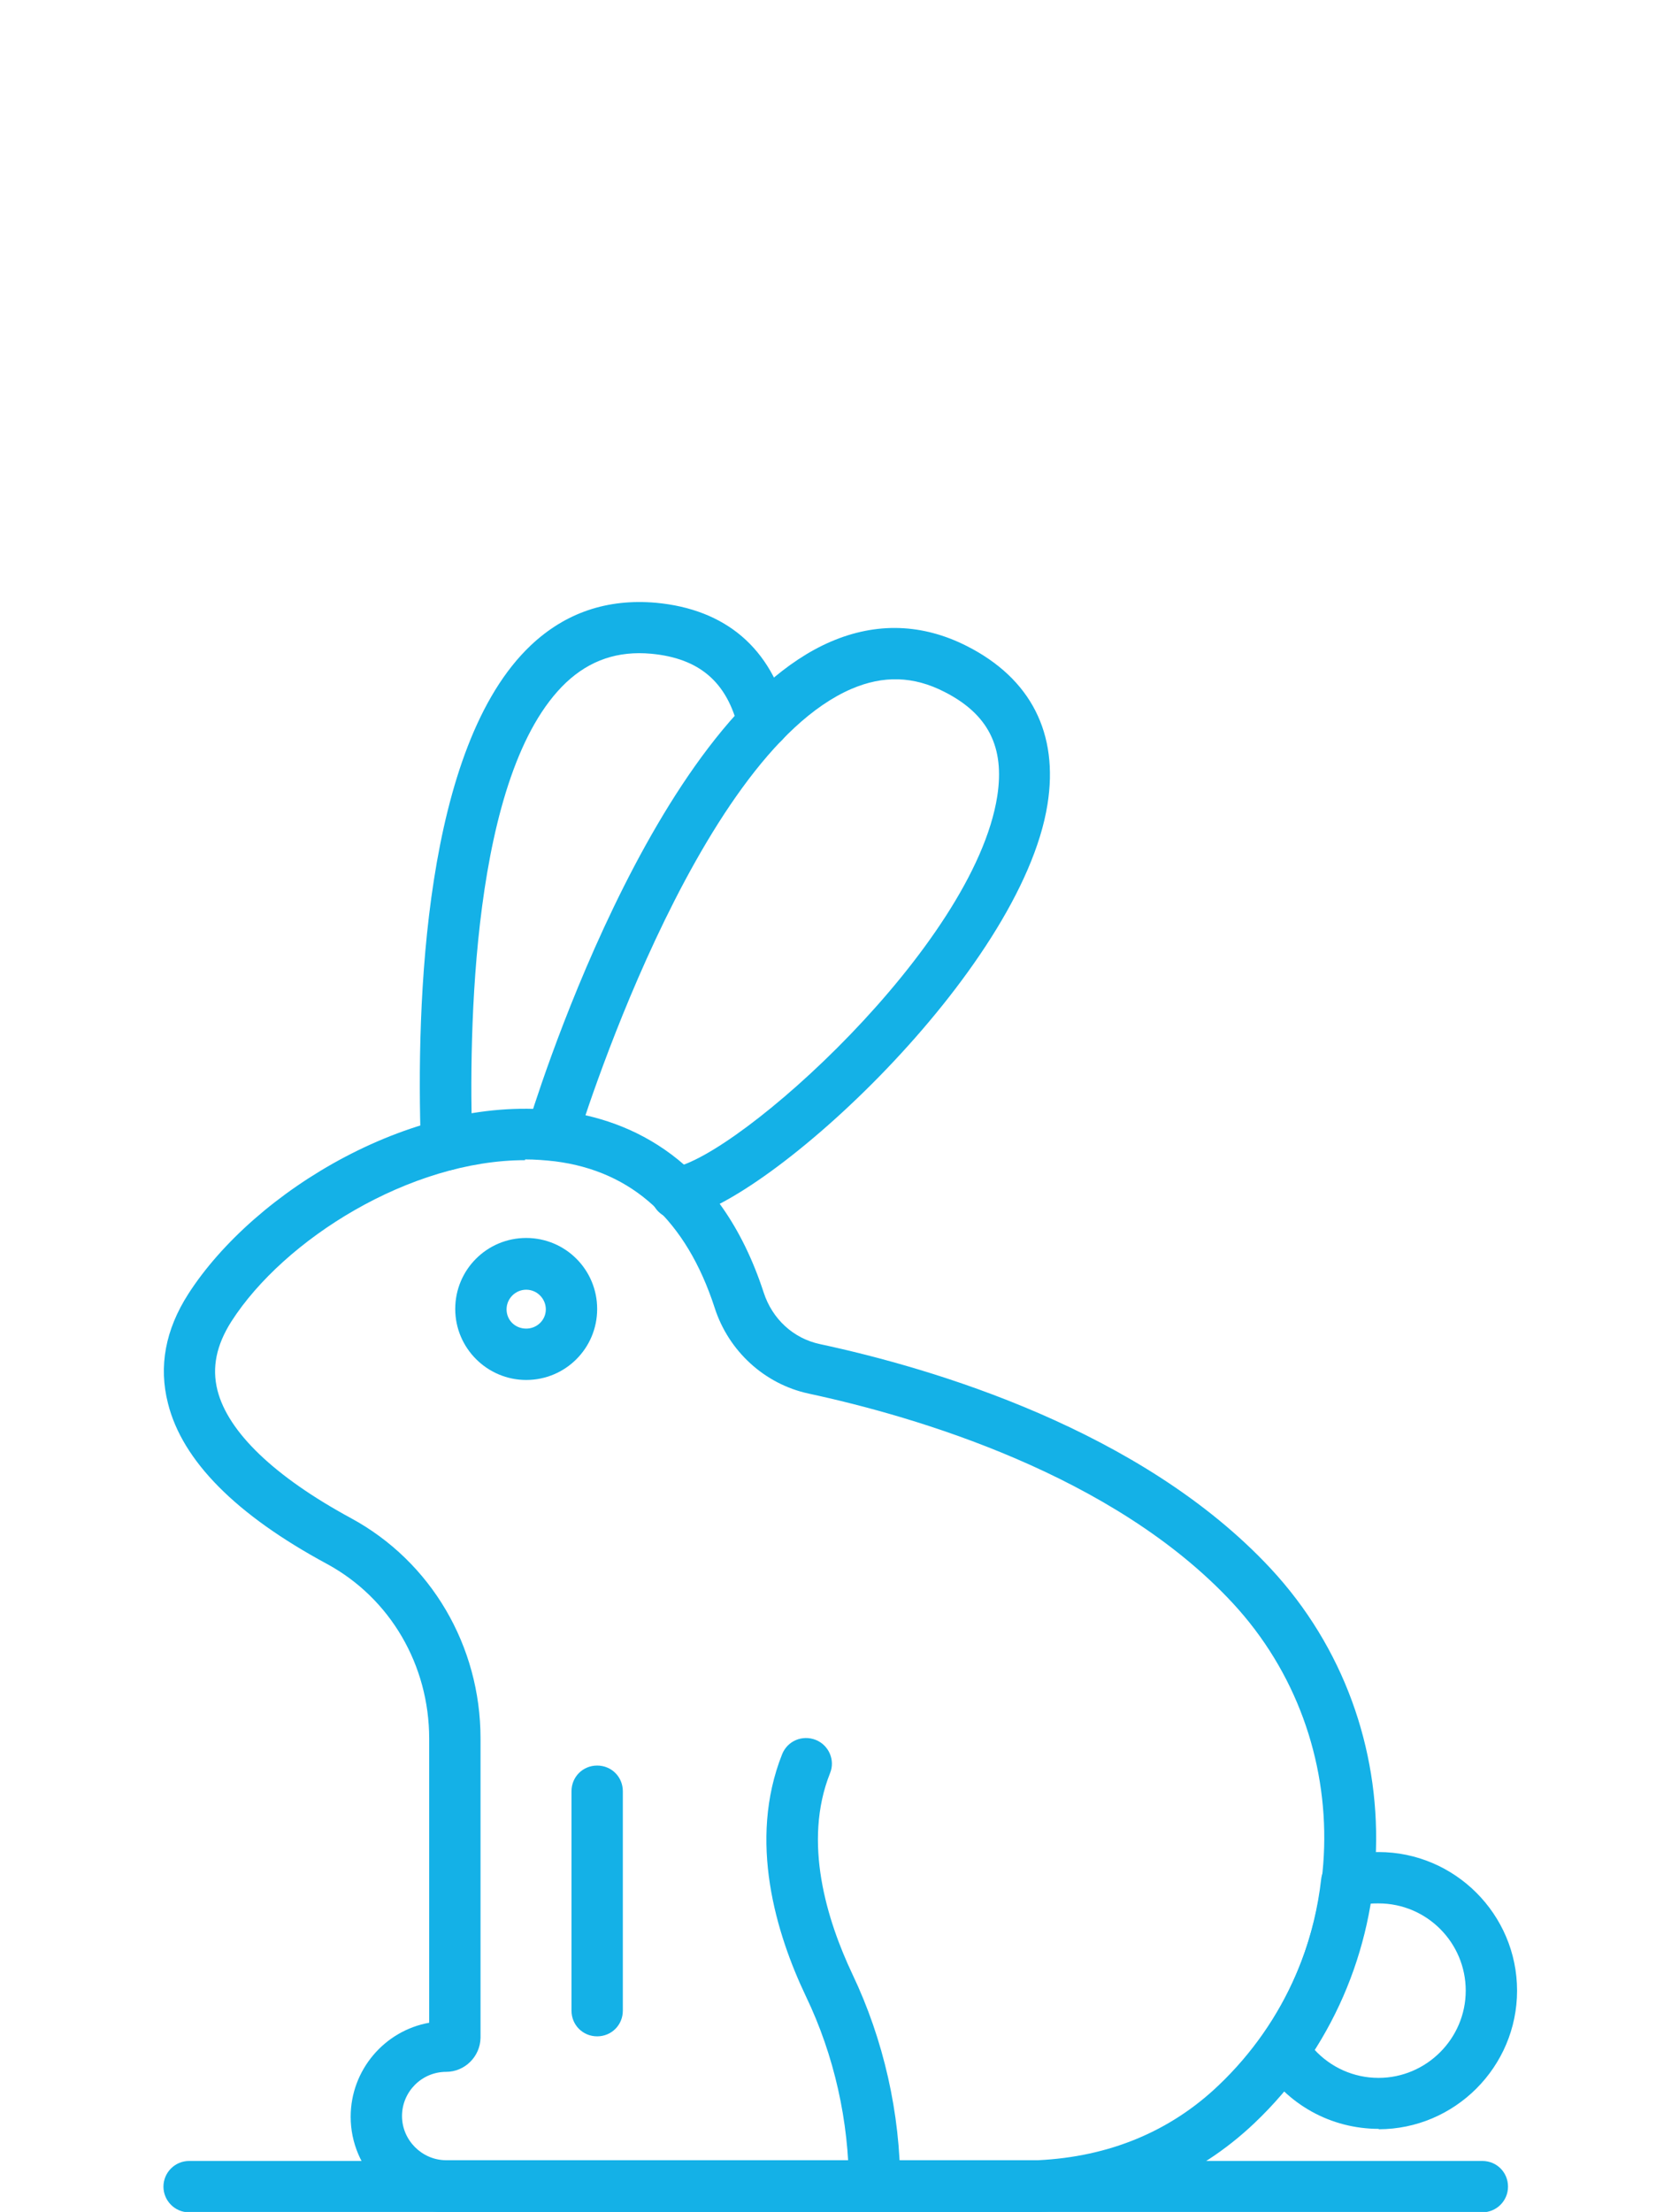 <?xml version="1.0" encoding="UTF-8"?>
<svg id="LP_Picto-4_Ferme" xmlns="http://www.w3.org/2000/svg" xmlns:xlink="http://www.w3.org/1999/xlink" viewBox="0 0 44.48 58.58">
  <defs>
    <style>
      .cls-1 {
        fill: none;
      }

      .cls-2 {
        clip-path: url(#clippath);
      }

      .cls-3 {
        fill: #14b1e7;
      }
    </style>
    <clipPath id="clippath">
      <rect class="cls-1" x="4.33" y="15.94" width="35.86" height="42.63"/>
    </clipPath>
  </defs>
  <g class="cls-2">
    <path class="cls-3" d="M11.82,58.58c-1.4,0-2.53-1.14-2.53-2.53,0-1.24,.9-2.28,2.08-2.49v-7.52c0-1.95-1.03-3.72-2.71-4.63-2.41-1.3-3.83-2.73-4.21-4.25-.25-.98-.07-1.95,.54-2.9,1.75-2.72,6.03-5.34,9.89-4.84,1.8,.23,4.19,1.25,5.35,4.8,.23,.71,.79,1.22,1.49,1.37,2.99,.64,8.52,2.27,11.94,5.94,3.89,4.18,3.7,10.77-.43,14.69-1.53,1.45-3.44,2.24-5.69,2.35H11.82Zm2.09-27.86c-3.04,0-6.38,2.09-7.78,4.27-.4,.63-.52,1.22-.37,1.82,.28,1.11,1.51,2.29,3.54,3.39,2.12,1.15,3.43,3.38,3.43,5.83v7.93c-.01,.5-.42,.9-.91,.9-.65,0-1.17,.53-1.17,1.17s.53,1.17,1.17,1.17h15.68c1.88-.09,3.5-.76,4.78-1.98,3.59-3.41,3.75-9.14,.37-12.78-3.16-3.4-8.39-4.93-11.23-5.54-1.16-.25-2.12-1.12-2.49-2.28-.75-2.3-2.17-3.61-4.23-3.87-.26-.03-.53-.05-.79-.05"/>
    <path class="cls-3" d="M17.92,32.28c-.33,0-.62-.24-.67-.58-.06-.37,.2-.72,.57-.78,1.71-.27,7.98-5.86,8.6-9.84,.2-1.3-.24-2.17-1.4-2.76-.82-.42-1.62-.44-2.46-.08-4.17,1.79-7.25,11.9-7.28,12-.11,.36-.49,.57-.85,.46-.36-.11-.56-.49-.46-.85,.13-.44,3.29-10.82,8.04-12.86,1.21-.52,2.43-.48,3.61,.12,1.69,.86,2.43,2.31,2.13,4.19-.7,4.41-7.42,10.61-9.74,10.97-.04,0-.07,0-.11,0"/>
    <path class="cls-3" d="M11.83,31.01c-.37,0-.67-.29-.68-.66-.13-3.8,.08-10.58,2.91-13.26,.92-.87,2.03-1.24,3.31-1.13,1.86,.17,3.07,1.21,3.51,3.01,.09,.37-.13,.73-.5,.82-.36,.09-.73-.13-.82-.5-.3-1.23-1.03-1.86-2.31-1.98-.88-.08-1.62,.17-2.25,.76-2.53,2.39-2.58,9.34-2.49,12.22,.01,.38-.28,.69-.66,.7,0,0-.01,0-.02,0"/>
    <path class="cls-3" d="M13.94,36.54c-1.03,0-1.88-.84-1.88-1.88s.84-1.88,1.88-1.88,1.88,.84,1.88,1.88-.84,1.88-1.88,1.88m0-2.39c-.28,0-.52,.23-.52,.52s.23,.51,.52,.51,.52-.23,.52-.51-.23-.52-.52-.52"/>
    <path class="cls-3" d="M23.17,58.58c-.38,0-.68-.31-.68-.68,0-1.73-.39-3.48-1.14-5.04-.79-1.66-1.54-4.12-.63-6.41,.14-.35,.53-.52,.89-.38,.35,.14,.52,.54,.38,.88-.73,1.83-.08,3.9,.59,5.32,.83,1.74,1.27,3.69,1.27,5.62,0,.38-.31,.68-.68,.68"/>
    <path class="cls-3" d="M15.82,53.92c-.38,0-.68-.3-.68-.68v-5.81c0-.38,.3-.68,.68-.68s.68,.3,.68,.68v5.81c0,.38-.3,.68-.68,.68"/>
    <path class="cls-3" d="M36.53,56.37c-1.27,0-2.43-.64-3.11-1.72-.15-.23-.14-.53,.02-.75,.85-1.21,1.39-2.64,1.56-4.14,.03-.27,.22-.5,.48-.57,.34-.1,.69-.15,1.04-.15,2.02,0,3.67,1.65,3.67,3.67s-1.65,3.67-3.67,3.67m-1.7-2.11c.43,.47,1.04,.75,1.7,.75,1.27,0,2.31-1.04,2.31-2.31s-1.03-2.31-2.31-2.31c-.08,0-.16,0-.24,.01-.23,1.38-.72,2.69-1.45,3.86"/>
    <path class="cls-3" d="M39.27,58.58H5.01c-.38,0-.68-.31-.68-.68s.3-.68,.68-.68H39.27c.38,0,.68,.3,.68,.68s-.31,.68-.68,.68"/>
  </g>
</svg>